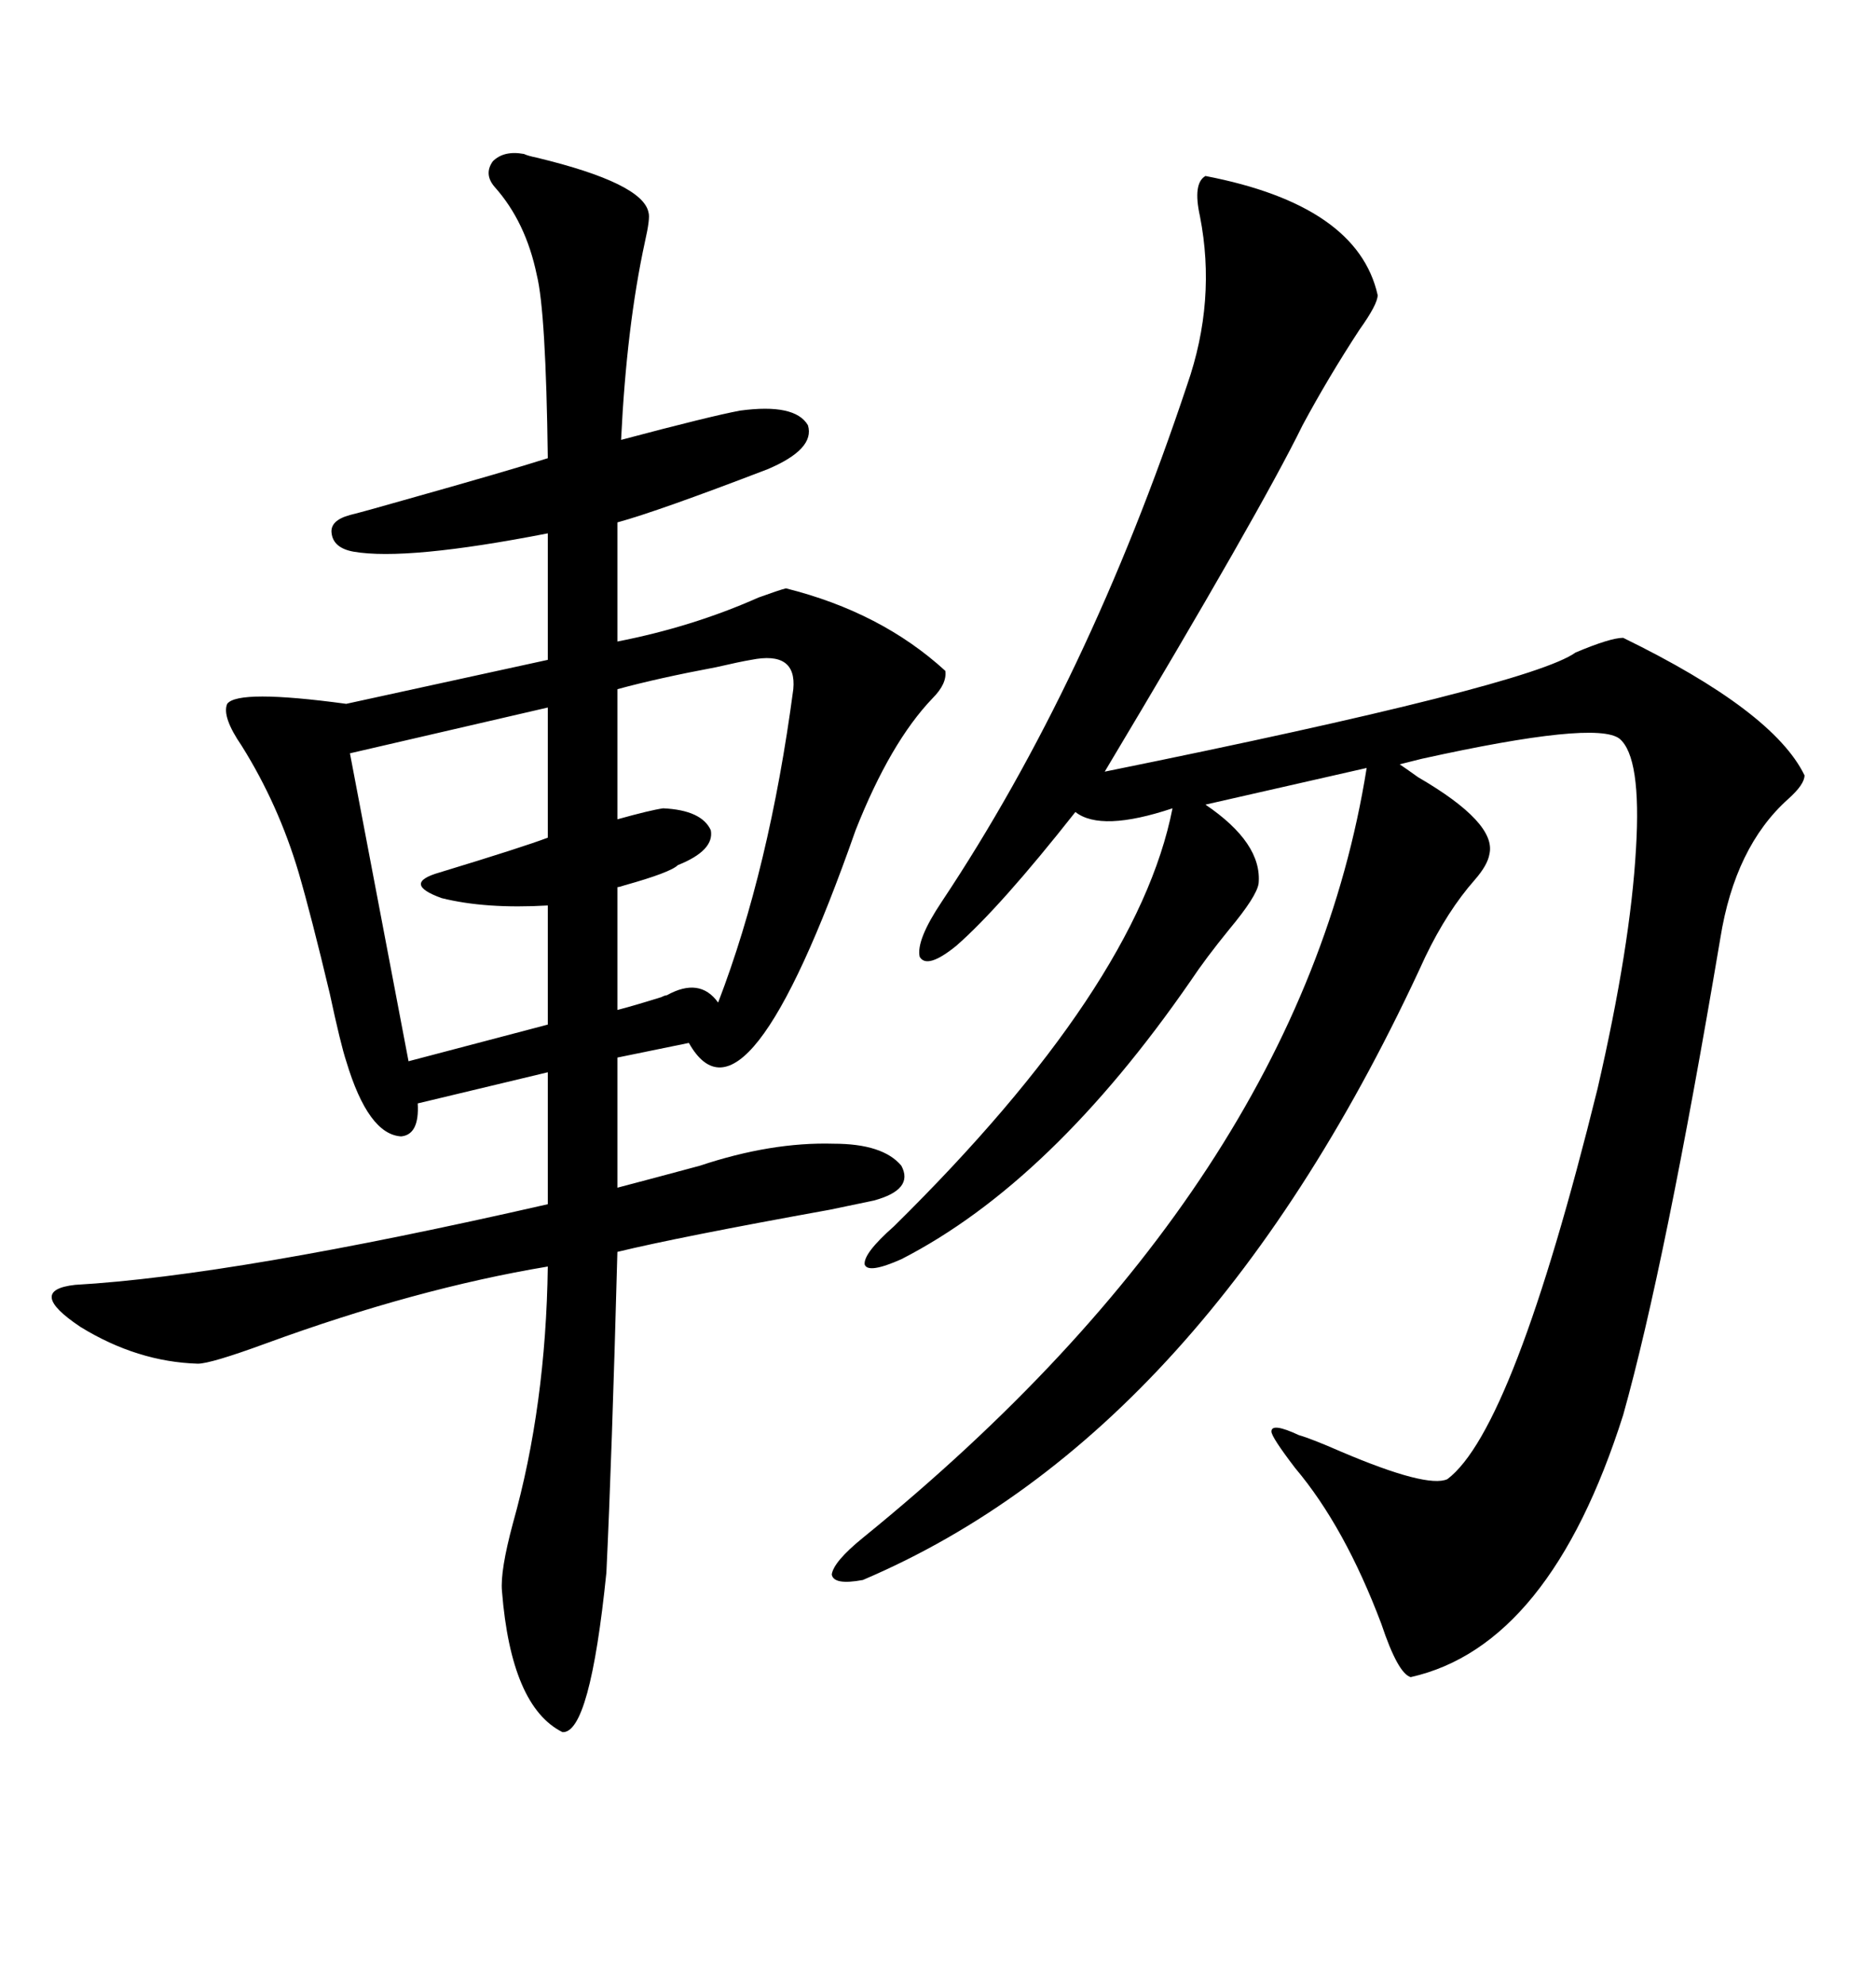 <svg xmlns="http://www.w3.org/2000/svg" xmlns:xlink="http://www.w3.org/1999/xlink" width="300" height="317.285"><path d="M83.79 24.61L83.79 24.61Q84.38 24.90 85.84 25.20L85.84 25.20Q102.83 29.30 103.71 33.98L103.71 33.98Q104.00 34.86 103.13 38.67L103.13 38.67Q100.20 52.15 99.32 70.31L99.32 70.31Q113.67 66.50 118.36 65.63L118.36 65.63Q127.15 64.45 129.20 67.97L129.20 67.97Q130.37 71.78 122.75 75L122.75 75Q105.18 81.74 98.73 83.50L98.73 83.50L98.73 102.54Q110.74 100.20 121.29 95.51L121.29 95.51Q124.51 94.34 125.68 94.04L125.68 94.04Q140.92 97.85 151.17 107.23L151.17 107.23Q151.46 109.28 149.12 111.62L149.12 111.62Q142.38 118.65 136.82 132.71L136.82 132.71Q119.24 182.81 110.16 166.70L110.16 166.70L98.73 169.04L98.73 189.84Q104.30 188.38 111.91 186.33L111.91 186.33Q123.34 182.52 133.30 182.81L133.30 182.81Q141.21 182.81 144.14 186.33L144.14 186.33Q146.19 190.14 139.75 191.89L139.75 191.89Q138.28 192.19 132.71 193.36L132.71 193.36Q108.40 197.75 98.73 200.10L98.73 200.10Q97.85 232.91 96.97 251.37L96.97 251.37Q94.34 277.15 89.94 276.86L89.94 276.86Q81.74 272.75 80.27 254.30L80.27 254.30Q79.98 251.07 82.03 243.46L82.03 243.46Q87.30 224.71 87.60 202.44L87.60 202.44Q66.50 205.96 42.48 214.75L42.48 214.75Q33.69 217.97 31.64 217.97L31.64 217.97Q21.97 217.68 12.89 212.11L12.89 212.11Q4.10 206.25 12.01 205.37L12.01 205.37Q37.50 203.91 87.60 192.48L87.60 192.48L87.60 171.39L66.80 176.37Q67.09 181.35 64.16 181.64L64.16 181.64Q58.89 181.35 55.37 169.63L55.37 169.63Q54.49 166.99 52.73 158.79L52.73 158.79Q49.80 146.48 47.75 139.45L47.75 139.45Q44.53 128.61 38.67 119.24L38.67 119.24Q35.45 114.55 36.33 112.50L36.33 112.50Q38.09 110.16 55.37 112.50L55.37 112.50L87.60 105.47L87.60 85.25Q65.04 89.65 56.54 88.18L56.54 88.18Q53.32 87.60 53.03 85.25L53.03 85.25Q52.73 83.20 55.96 82.32L55.96 82.32Q58.30 81.74 64.45 79.98L64.45 79.98Q81.15 75.29 87.60 73.24L87.60 73.24Q87.30 49.80 85.84 43.95L85.84 43.95Q84.08 35.45 79.10 29.88L79.10 29.88Q77.34 27.83 78.81 25.78L78.81 25.78Q80.57 24.02 83.79 24.61ZM192.77 28.13L192.77 28.13Q217.09 32.81 220.31 47.17L220.31 47.17Q220.31 48.63 217.38 52.73L217.38 52.73Q212.40 60.35 208.30 67.97L208.30 67.97Q201.56 81.74 176.66 123.34L176.66 123.34Q244.63 109.57 251.95 104.30L251.95 104.30Q257.52 101.95 259.57 101.95L259.57 101.95Q283.59 113.67 288.57 123.93L288.57 123.93Q288.57 125.39 285.94 127.73L285.94 127.73Q277.44 135.35 275.10 150L275.10 150Q266.31 202.15 259.57 226.17L259.57 226.17Q247.85 263.09 225.59 268.07L225.59 268.07Q223.54 267.48 220.90 259.57L220.90 259.57Q215.04 244.04 207.13 234.67L207.13 234.67Q203.32 229.69 203.32 228.81L203.32 228.81Q203.32 227.34 207.71 229.39L207.71 229.39Q209.77 229.98 214.45 232.03L214.45 232.03Q228.22 237.89 231.45 236.43L231.45 236.43Q241.99 228.52 255.47 174.02L255.47 174.02Q260.74 151.17 261.62 135.64L261.62 135.64Q262.50 121.00 258.98 118.07L258.98 118.07Q255.18 115.14 227.34 121.29L227.34 121.29Q225 121.88 223.83 122.17L223.83 122.17Q224.71 122.75 226.76 124.22L226.76 124.22Q239.36 131.54 238.18 136.52L238.18 136.52Q237.89 138.28 235.84 140.63L235.84 140.63Q231.45 145.61 227.93 152.93L227.93 152.93Q193.07 229.10 137.99 252.54L137.99 252.54Q133.30 253.42 133.01 251.66L133.01 251.66Q133.30 249.61 137.99 245.80L137.99 245.80Q208.01 188.96 218.55 122.75L218.55 122.75L192.77 128.61Q201.86 134.77 201.27 141.21L201.27 141.21Q200.98 143.26 196.58 148.54L196.58 148.54Q192.77 153.22 190.43 156.74L190.43 156.74Q168.16 188.96 144.14 201.27L144.14 201.27Q138.87 203.61 138.28 202.15L138.28 202.15Q137.99 200.39 142.97 196.00L142.97 196.00Q181.93 157.62 187.50 129.20L187.50 129.20Q176.07 133.01 171.97 129.79L171.97 129.79Q159.96 145.02 152.93 151.17L152.93 151.17Q148.24 154.98 147.07 152.93L147.07 152.93Q146.48 150.29 150.59 144.14L150.59 144.14Q174.02 108.98 189.84 61.52L189.84 61.52Q194.53 48.05 191.89 34.57L191.89 34.57Q190.72 29.30 192.77 28.13ZM87.60 133.89L87.60 113.09L55.96 120.41L65.33 169.63L87.60 163.77L87.60 144.73Q77.64 145.31 70.61 143.55L70.61 143.55Q64.16 141.21 70.31 139.45L70.31 139.45Q83.79 135.35 87.60 133.89L87.60 133.89ZM120.12 105.47L120.12 105.47Q118.36 105.76 114.55 106.64L114.55 106.64Q105.18 108.40 98.73 110.16L98.73 110.16L98.73 130.96Q104.00 129.49 106.05 129.20L106.05 129.20Q112.21 129.49 113.67 132.71L113.67 132.71Q114.26 135.94 108.40 138.28L108.40 138.28Q107.23 139.45 99.90 141.50L99.90 141.50Q99.02 141.80 98.73 141.80L98.73 141.80L98.73 161.43Q101.07 160.84 105.76 159.38L105.76 159.38Q106.35 159.08 106.64 159.08L106.64 159.08Q111.91 156.15 114.84 160.25L114.84 160.25Q123.05 138.87 126.86 110.16L126.86 110.16Q127.44 104.00 120.12 105.47Z"/></svg>